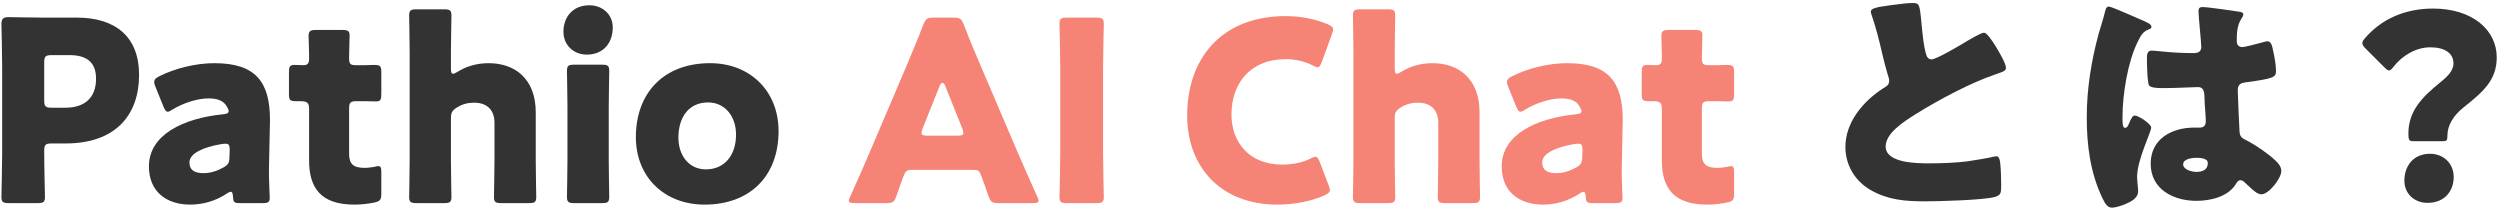 <svg width="596" height="50" viewBox="0 0 596 50" fill="none" xmlns="http://www.w3.org/2000/svg">
<path d="M582.383 33.66H575.182C574.282 33.66 574.162 33.18 574.162 31.8C574.162 26.28 577.762 22.92 581.422 19.92C583.342 18.36 584.903 16.98 584.903 15.12C584.903 12.66 582.803 11.28 579.383 11.28C575.843 11.28 572.602 13.38 570.682 15.84C570.202 16.44 569.902 16.8 569.542 16.8C569.242 16.8 568.883 16.5 568.343 15.96L563.963 11.58C563.423 11.04 563.182 10.68 563.182 10.26C563.182 9.9 563.423 9.54 563.903 9C567.503 4.86 572.902 2.04 580.042 2.04C589.342 2.04 595.222 7.08 595.222 13.68C595.222 19.2 591.862 21.96 587.302 25.62C584.962 27.48 583.463 29.82 583.463 32.34C583.463 33.42 583.343 33.66 582.383 33.66ZM579.323 36.66C582.563 36.66 584.963 39 584.963 42.18C584.963 45.48 582.862 48.36 578.722 48.36C575.602 48.36 573.203 46.2 573.203 43.08C573.203 39.54 575.363 36.66 579.323 36.66Z" fill="#333333"/>
<path d="M497.482 27.96C497.482 21.24 498.562 14.52 500.302 8.1C500.842 6.18 501.382 4.68 501.862 2.7C501.982 2.16 502.163 1.56 502.763 1.56C503.363 1.56 510.383 4.68 511.463 5.16C512.543 5.64 512.903 6 512.903 6.36C512.903 6.72 512.662 6.84 512.362 6.96C510.802 7.56 510.382 8.46 509.602 10.02C507.322 14.64 506.003 22.26 506.003 27.96C506.003 29.22 506.002 30.48 506.602 30.48C507.082 30.48 507.263 30.06 507.443 29.7C508.043 28.26 508.403 27.54 508.943 27.54C509.783 27.54 512.843 29.52 512.843 30.42C512.843 31.5 509.482 38.1 509.482 42.18C509.482 42.84 509.602 43.86 509.662 44.58C509.722 44.94 509.722 45.36 509.722 45.66C509.722 47.28 507.862 48.18 506.542 48.72C505.762 49.02 504.382 49.5 503.482 49.5C502.402 49.5 501.863 48.54 501.203 47.22C498.323 41.16 497.482 34.62 497.482 27.96ZM525.083 1.68C526.343 1.68 532.523 2.58 534.023 2.82C534.323 2.88 534.802 3 534.802 3.42C534.802 3.72 534.623 4.08 534.323 4.5C533.303 6.06 533.242 7.98 533.242 9.78C533.242 10.62 533.662 11.22 534.562 11.22C535.222 11.22 538.102 10.44 539.003 10.2C539.423 10.08 540.263 9.84 540.562 9.84C541.463 9.84 541.703 11.04 541.883 11.94C542.243 13.56 542.602 15.48 542.602 16.92C542.602 18.42 542.063 18.72 535.463 19.62C534.143 19.8 533.482 20.1 533.482 21.6C533.482 22.38 533.843 30.54 533.903 31.38C534.023 32.82 534.563 32.94 536.062 33.72C538.163 34.86 540.742 36.66 542.482 38.28C543.202 39 543.862 39.72 543.862 40.8C543.862 42.48 540.922 46.32 539.122 46.32C538.222 46.32 537.323 45.54 536.062 44.34C535.822 44.1 535.583 43.92 535.343 43.68C534.983 43.32 534.623 42.96 534.143 42.96C533.603 42.96 533.423 43.26 533.003 43.92C531.143 46.92 526.943 47.88 523.643 47.88C518.183 47.88 512.722 45.18 512.722 39C512.722 33.12 517.762 30.42 523.042 30.42H524.422C525.442 30.42 525.862 29.82 525.862 28.92C525.862 27.54 525.562 24.72 525.562 23.76C525.562 21.72 525.323 20.76 524.003 20.76C522.923 20.76 518.783 21 516.263 21H515.362C513.982 21 512.782 20.88 512.362 20.4C511.882 19.8 511.823 14.76 511.823 13.68C511.823 12.9 512.003 12.06 512.963 12.06C513.323 12.06 515.182 12.24 515.722 12.3C518.182 12.54 520.642 12.66 523.042 12.66C524.002 12.66 524.782 12.3 524.782 11.22C524.782 9.96 524.122 4.02 524.122 2.7C524.122 1.98 524.363 1.68 525.083 1.68ZM523.583 37.62C522.683 37.62 520.463 37.86 520.463 39.18C520.463 40.38 522.383 40.98 523.643 40.98C525.023 40.98 526.343 40.5 526.343 38.88C526.343 37.68 524.483 37.62 523.583 37.62Z" fill="#333333"/>
<path d="M446.003 2.82C446.003 2.1 446.722 1.74 451.042 1.2C453.382 0.9 454.763 0.72 455.903 0.72C457.523 0.72 457.643 0.84 458.062 5.34C458.423 9.18 458.663 10.98 459.083 12.6C459.263 13.32 459.563 14.16 460.463 14.16C461.603 14.16 466.943 10.98 468.263 10.2C469.163 9.66 472.223 7.8 473.003 7.8C473.663 7.8 474.923 9.66 475.763 11.04C476.423 12.12 478.222 15.06 478.222 16.2C478.222 16.86 477.562 17.1 476.302 17.52C476.062 17.64 475.763 17.7 475.463 17.82C470.003 19.68 462.383 23.64 456.562 27.3C453.682 29.1 449.542 31.8 449.542 34.92C449.542 38.94 457.162 38.94 459.922 38.94C462.982 38.94 466.162 38.82 469.042 38.46C470.302 38.28 474.443 37.62 475.403 37.32C475.583 37.32 475.823 37.26 476.003 37.26C476.603 37.26 476.783 38.28 476.843 38.76C477.023 40.5 477.083 42.48 477.083 44.22C477.083 46.02 477.023 46.56 475.463 46.98C472.703 47.7 462.323 48 459.023 48C454.283 48 450.143 47.7 445.943 45.3C442.223 43.14 439.943 39.36 439.943 35.04C439.943 29.1 444.203 24.12 448.943 21.06C449.843 20.52 450.383 20.22 450.383 19.2C450.383 18.78 450.203 18.3 450.023 17.76C449.543 16.14 449.123 14.46 448.703 12.72C448.043 9.78 447.202 6.48 446.182 3.54C446.122 3.36 446.003 3 446.003 2.82Z" fill="#333333"/>
<path d="M413.408 41.1V46.2C413.408 47.64 413.107 48 411.667 48.3C410.167 48.6 408.607 48.78 406.987 48.78C398.767 48.78 396.188 44.58 396.188 38.22V25.92C396.188 24.42 395.648 24.12 394.028 24.12H393.008C391.568 24.12 391.388 23.82 391.388 22.38V17.22C391.388 15.9 391.568 15.48 392.708 15.48C393.248 15.48 394.087 15.54 394.867 15.54C395.707 15.54 396.188 15.18 396.188 14.1V13.14C396.188 11.46 396.068 9.42 396.068 8.64C396.068 7.38 396.487 7.14 397.867 7.14H404.107C405.427 7.14 405.847 7.38 405.847 8.46C405.847 9.24 405.727 12.3 405.727 13.74C405.727 15.3 405.968 15.54 407.468 15.54H409.448C410.108 15.54 411.127 15.48 411.607 15.48C413.167 15.48 413.408 15.72 413.408 17.28V22.38C413.408 23.76 413.228 24.18 412.088 24.18C411.308 24.18 410.228 24.12 409.448 24.12H407.528C406.028 24.12 405.727 24.42 405.727 25.92V36.66C405.727 39.12 406.748 40.02 409.448 40.02C410.228 40.02 410.947 39.9 411.727 39.78C412.147 39.66 412.447 39.6 412.688 39.6C413.287 39.6 413.408 40.02 413.408 41.1Z" fill="#F58376"/>
<path d="M385.123 48.42H379.663C378.343 48.42 378.103 48.24 378.043 46.86C377.983 46.08 377.863 45.72 377.503 45.72C377.323 45.72 377.023 45.84 376.663 46.08C373.963 47.94 370.783 48.78 367.843 48.78C362.203 48.78 358.003 45.72 358.003 39.66C358.003 32.16 366.103 28.2 375.703 27.24C376.603 27.18 377.023 26.94 377.023 26.46C377.023 26.22 376.843 25.86 376.603 25.44C375.883 24.12 374.563 23.46 372.223 23.46C369.463 23.46 366.103 24.6 363.643 26.1C363.103 26.46 362.743 26.64 362.503 26.64C362.083 26.64 361.843 26.28 361.483 25.44L359.563 20.7C359.323 20.16 359.263 19.86 359.263 19.56C359.263 18.96 359.563 18.66 360.463 18.18C364.183 16.32 369.103 15.06 373.603 15.06C383.443 15.06 386.863 19.5 386.863 28.62L386.623 40.08C386.563 42.36 386.803 46.38 386.803 47.16C386.803 48.18 386.443 48.42 385.123 48.42ZM377.263 35.82C377.263 34.62 377.083 34.26 376.243 34.26C376.063 34.26 375.403 34.32 375.103 34.38C370.903 35.1 367.663 36.6 367.663 38.7C367.663 40.56 368.863 41.28 371.023 41.28C372.583 41.28 374.203 40.8 375.703 39.96C376.903 39.3 377.203 38.82 377.203 37.38L377.263 35.82Z" fill="#F58376"/>
<path d="M332.502 28.2V38.22C332.502 40.68 332.622 46.5 332.622 46.92C332.622 48.18 332.262 48.42 330.882 48.42H324.282C322.902 48.42 322.542 48.18 322.542 46.92C322.542 46.5 322.662 40.68 322.662 38.22V12.42C322.662 9.96 322.542 4.14 322.542 3.72C322.542 2.46 322.902 2.22 324.282 2.22H330.882C332.262 2.22 332.622 2.46 332.622 3.72C332.622 4.32 332.502 10.02 332.502 12.42V16.32C332.502 17.16 332.622 17.58 332.982 17.58C333.222 17.58 333.522 17.46 334.002 17.16C336.102 15.84 338.622 15.06 341.502 15.06C347.862 15.06 352.722 18.9 352.722 26.76V38.22C352.722 40.68 352.842 46.5 352.842 46.92C352.842 48.18 352.482 48.42 351.102 48.42H344.502C343.122 48.42 342.762 48.18 342.762 46.92C342.762 46.5 342.882 40.68 342.882 38.22V29.22C342.882 26.58 341.442 24.48 338.022 24.48C336.642 24.48 335.262 24.78 333.942 25.62C332.802 26.34 332.502 26.82 332.502 28.2Z" fill="#F58376"/>
<path d="M316.74 44.16C316.92 44.64 317.04 45 317.04 45.3C317.04 45.84 316.62 46.14 315.78 46.56C312.48 48.06 308.28 48.78 304.56 48.78C290.94 48.78 283.02 39.72 283.02 27.54C283.02 14.1 291.06 3.84 306.54 3.84C310.02 3.84 313.44 4.5 316.5 5.76C317.4 6.18 317.82 6.48 317.82 7.02C317.82 7.32 317.7 7.68 317.52 8.16L315.12 14.76C314.76 15.66 314.58 16.02 314.16 16.02C313.86 16.02 313.5 15.9 312.96 15.6C311.1 14.64 308.82 14.1 306.54 14.1C298.08 14.1 293.58 19.86 293.58 27.3C293.58 33.78 297.66 39.24 305.7 39.24C308.1 39.24 310.56 38.76 312.42 37.8C312.96 37.5 313.32 37.38 313.62 37.38C314.04 37.38 314.28 37.74 314.64 38.64L316.74 44.16Z" fill="#F58376"/>
<path d="M261.408 48.42H254.328C252.948 48.42 252.588 48.18 252.588 46.92C252.588 46.5 252.768 39.6 252.768 36.42V16.2C252.768 13.02 252.588 6.12 252.588 5.7C252.588 4.44 252.948 4.2 254.328 4.2H261.408C262.788 4.2 263.148 4.44 263.148 5.7C263.148 6.12 262.968 13.02 262.968 16.2V36.42C262.968 39.6 263.148 46.5 263.148 46.92C263.148 48.18 262.788 48.42 261.408 48.42Z" fill="#F58376"/>
<path d="M232.12 40.5H217.24C216.28 40.5 215.86 40.8 215.5 41.76C215.08 42.9 214.6 44.04 213.7 46.74C213.16 48.18 212.86 48.42 211.3 48.42H203.74C202.78 48.42 202.36 48.3 202.36 47.82C202.36 47.58 202.48 47.28 202.72 46.8C204.94 41.82 206.14 39.12 207.16 36.72L215.98 16.02C217.12 13.26 218.56 9.96 220.12 5.88C220.72 4.44 221.02 4.2 222.58 4.2H227.32C228.88 4.2 229.18 4.44 229.78 5.88C231.34 9.96 232.78 13.38 233.86 15.84L242.68 36.48C243.82 39.12 245.02 41.82 247.24 46.8C247.48 47.28 247.6 47.58 247.6 47.82C247.6 48.3 247.18 48.42 246.22 48.42H238.06C236.5 48.42 236.2 48.18 235.66 46.74C234.76 44.04 234.28 42.9 233.86 41.76C233.5 40.74 233.2 40.5 232.12 40.5ZM224.02 20.46L219.94 30.66C219.76 31.08 219.7 31.44 219.7 31.68C219.7 32.22 220.12 32.34 221.08 32.34H228.28C229.24 32.34 229.66 32.22 229.66 31.68C229.66 31.44 229.6 31.08 229.42 30.66L225.34 20.46C225.16 19.98 224.92 19.74 224.68 19.74C224.44 19.74 224.2 19.98 224.02 20.46Z" fill="#F58376"/>
<path d="M169.291 15.06C178.771 15.06 185.611 21.66 185.611 31.26C185.611 41.94 178.831 48.78 167.971 48.78C158.431 48.78 151.591 42.24 151.591 32.7C151.591 22.08 158.311 15.06 169.291 15.06ZM168.811 24.42C164.191 24.42 161.731 27.96 161.731 32.82C161.731 37.14 164.311 40.38 168.271 40.38C172.771 40.38 175.471 36.96 175.471 32.1C175.471 27.66 172.771 24.42 168.811 24.42Z" fill="#333333"/>
<path d="M140.503 1.26C143.683 1.26 146.083 3.48 146.083 6.54C146.083 10.2 143.863 13.02 139.903 13.02C136.723 13.02 134.323 10.74 134.323 7.56C134.323 4.14 136.483 1.26 140.503 1.26ZM143.503 48.42H136.903C135.523 48.42 135.163 48.18 135.163 46.92C135.163 46.5 135.283 40.68 135.283 38.22V25.62C135.283 23.16 135.163 17.34 135.163 16.92C135.163 15.66 135.523 15.42 136.903 15.42H143.503C144.883 15.42 145.243 15.66 145.243 16.92C145.243 17.34 145.123 23.16 145.123 25.62V38.22C145.123 40.68 145.243 46.5 145.243 46.92C145.243 48.18 144.883 48.42 143.503 48.42Z" fill="#333333"/>
<path d="M107.502 28.2V38.22C107.502 40.68 107.622 46.5 107.622 46.92C107.622 48.18 107.262 48.42 105.882 48.42H99.282C97.902 48.42 97.542 48.18 97.542 46.92C97.542 46.5 97.662 40.68 97.662 38.22V12.42C97.662 9.96 97.542 4.14 97.542 3.72C97.542 2.46 97.902 2.22 99.282 2.22H105.882C107.262 2.22 107.622 2.46 107.622 3.72C107.622 4.32 107.502 10.02 107.502 12.42V16.32C107.502 17.16 107.622 17.58 107.982 17.58C108.222 17.58 108.522 17.46 109.002 17.16C111.102 15.84 113.622 15.06 116.502 15.06C122.862 15.06 127.722 18.9 127.722 26.76V38.22C127.722 40.68 127.842 46.5 127.842 46.92C127.842 48.18 127.482 48.42 126.102 48.42H119.502C118.122 48.42 117.762 48.18 117.762 46.92C117.762 46.5 117.882 40.68 117.882 38.22V29.22C117.882 26.58 116.442 24.48 113.022 24.48C111.642 24.48 110.262 24.78 108.942 25.62C107.802 26.34 107.502 26.82 107.502 28.2Z" fill="#333333"/>
<path d="M90.907 41.1V46.2C90.907 47.64 90.608 48 89.167 48.3C87.667 48.6 86.107 48.78 84.487 48.78C76.267 48.78 73.687 44.58 73.687 38.22V25.92C73.687 24.42 73.147 24.12 71.527 24.12H70.507C69.067 24.12 68.888 23.82 68.888 22.38V17.22C68.888 15.9 69.067 15.48 70.207 15.48C70.747 15.48 71.587 15.54 72.367 15.54C73.207 15.54 73.687 15.18 73.687 14.1V13.14C73.687 11.46 73.567 9.42 73.567 8.64C73.567 7.38 73.987 7.14 75.367 7.14H81.608C82.927 7.14 83.347 7.38 83.347 8.46C83.347 9.24 83.227 12.3 83.227 13.74C83.227 15.3 83.467 15.54 84.967 15.54H86.947C87.607 15.54 88.627 15.48 89.108 15.48C90.668 15.48 90.907 15.72 90.907 17.28V22.38C90.907 23.76 90.727 24.18 89.587 24.18C88.807 24.18 87.727 24.12 86.947 24.12H85.027C83.527 24.12 83.227 24.42 83.227 25.92V36.66C83.227 39.12 84.247 40.02 86.947 40.02C87.727 40.02 88.447 39.9 89.227 39.78C89.647 39.66 89.947 39.6 90.187 39.6C90.787 39.6 90.907 40.02 90.907 41.1Z" fill="#333333"/>
<path d="M62.623 48.42H57.163C55.843 48.42 55.603 48.24 55.543 46.86C55.483 46.08 55.363 45.72 55.003 45.72C54.823 45.72 54.523 45.84 54.163 46.08C51.463 47.94 48.283 48.78 45.343 48.78C39.703 48.78 35.503 45.72 35.503 39.66C35.503 32.16 43.603 28.2 53.203 27.24C54.103 27.18 54.523 26.94 54.523 26.46C54.523 26.22 54.343 25.86 54.103 25.44C53.383 24.12 52.063 23.46 49.723 23.46C46.963 23.46 43.603 24.6 41.143 26.1C40.603 26.46 40.243 26.64 40.003 26.64C39.583 26.64 39.343 26.28 38.983 25.44L37.063 20.7C36.823 20.16 36.763 19.86 36.763 19.56C36.763 18.96 37.063 18.66 37.963 18.18C41.683 16.32 46.603 15.06 51.103 15.06C60.943 15.06 64.363 19.5 64.363 28.62L64.123 40.08C64.063 42.36 64.303 46.38 64.303 47.16C64.303 48.18 63.943 48.42 62.623 48.42ZM54.763 35.82C54.763 34.62 54.583 34.26 53.743 34.26C53.563 34.26 52.903 34.32 52.603 34.38C48.403 35.1 45.163 36.6 45.163 38.7C45.163 40.56 46.363 41.28 48.523 41.28C50.083 41.28 51.703 40.8 53.203 39.96C54.403 39.3 54.703 38.82 54.703 37.38L54.763 35.82Z" fill="#333333"/>
<path d="M8.978 48.42H2.078C0.698 48.42 0.338 48.18 0.338 46.92C0.338 46.5 0.518 39.6 0.518 36.42V16.02C0.518 12.84 0.338 6.18 0.338 5.76C0.338 4.5 0.758 4.08 2.018 4.08C2.438 4.08 7.718 4.2 10.477 4.2H18.337C27.517 4.2 33.157 8.76 33.157 17.82C33.157 27.54 27.457 34.2 15.637 34.2H12.338C10.838 34.2 10.537 34.5 10.537 36C10.537 39.66 10.717 46.5 10.717 46.92C10.717 48.18 10.357 48.42 8.978 48.42ZM10.537 14.94V23.88C10.537 25.38 10.838 25.68 12.338 25.68H15.578C20.137 25.68 22.898 23.34 22.898 18.78C22.898 15.18 21.038 13.14 16.598 13.14H12.338C10.838 13.14 10.537 13.44 10.537 14.94Z" fill="#333333"/>
</svg>
